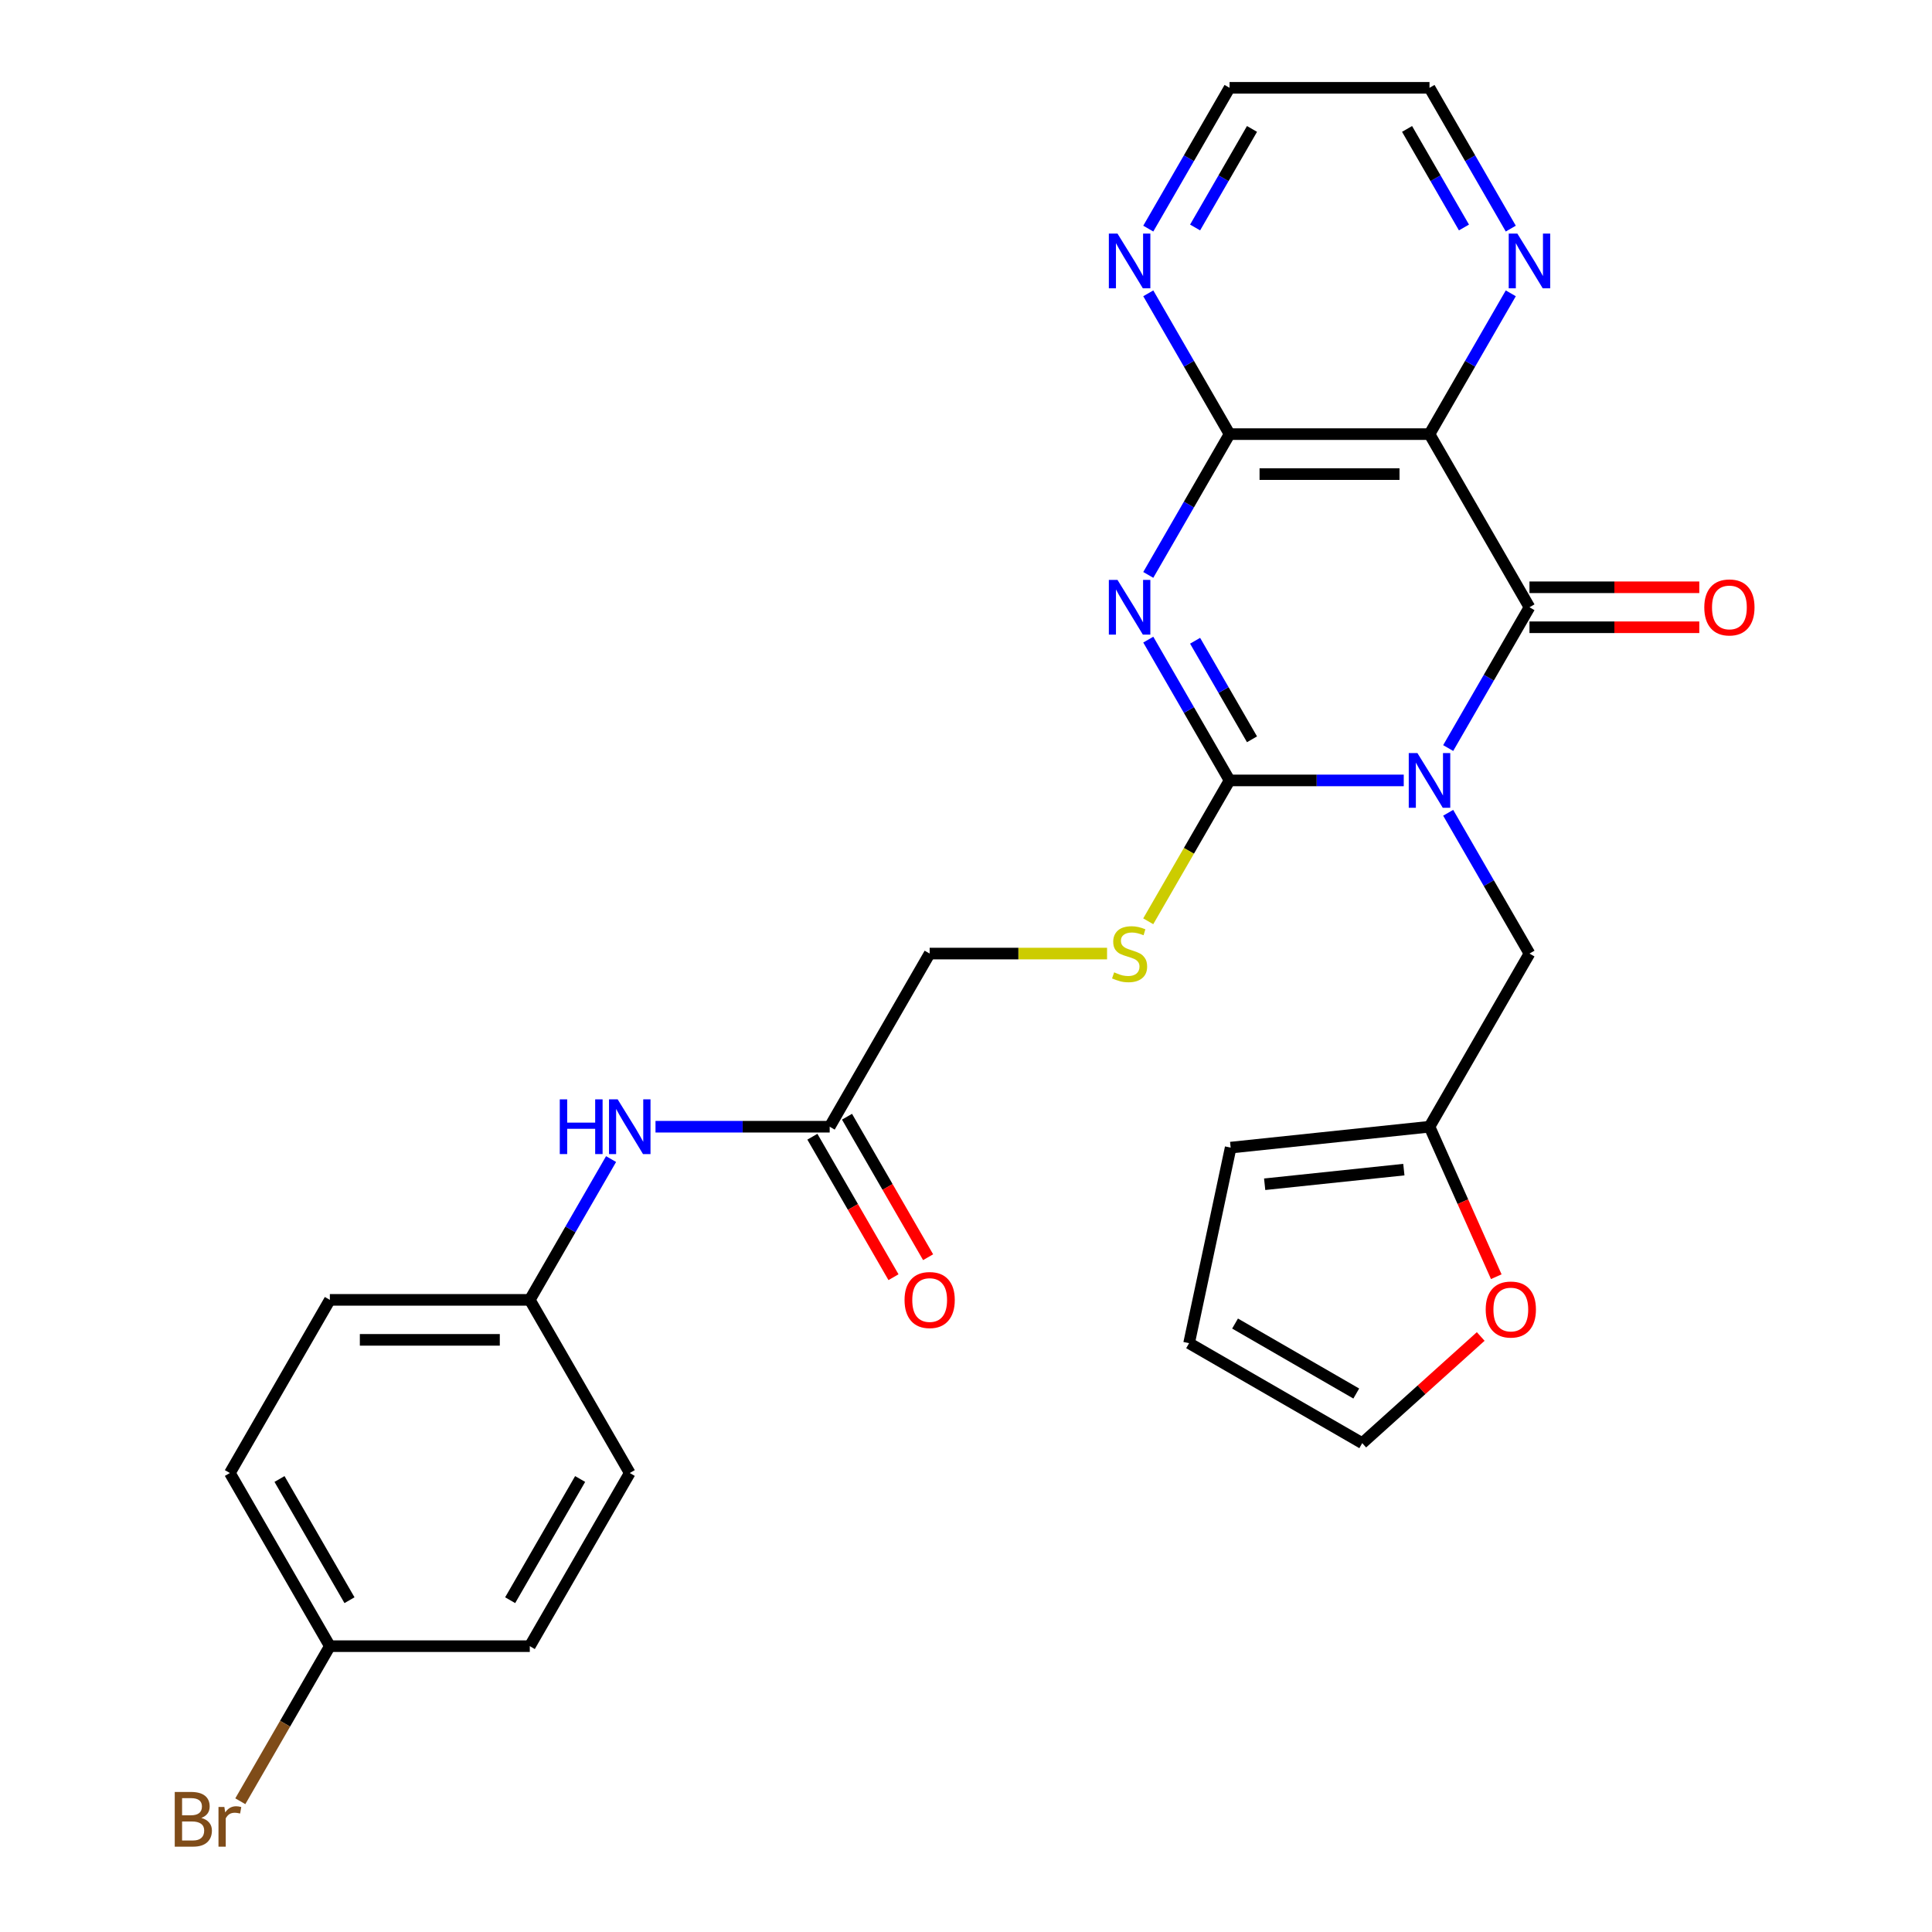 <?xml version='1.0' encoding='iso-8859-1'?>
<svg version='1.1' baseProfile='full'
              xmlns='http://www.w3.org/2000/svg'
                      xmlns:rdkit='http://www.rdkit.org/xml'
                      xmlns:xlink='http://www.w3.org/1999/xlink'
                  xml:space='preserve'
width='1000px' height='1000px' viewBox='0 0 1000 1000'>
<!-- END OF HEADER -->
<rect style='opacity:1.0;fill:#FFFFFF;stroke:none' width='1000' height='1000' x='0' y='0'> </rect>
<path class='bond-0' d='M 726.58,403.943 L 681.5,403.943' style='fill:none;fill-rule:evenodd;stroke:#0000FF;stroke-width:6px;stroke-linecap:butt;stroke-linejoin:miter;stroke-opacity:1' />
<path class='bond-0' d='M 681.5,403.943 L 636.421,403.943' style='fill:none;fill-rule:evenodd;stroke:#000000;stroke-width:6px;stroke-linecap:butt;stroke-linejoin:miter;stroke-opacity:1' />
<path class='bond-2' d='M 749.576,387.196 L 770.613,350.758' style='fill:none;fill-rule:evenodd;stroke:#0000FF;stroke-width:6px;stroke-linecap:butt;stroke-linejoin:miter;stroke-opacity:1' />
<path class='bond-2' d='M 770.613,350.758 L 791.651,314.321' style='fill:none;fill-rule:evenodd;stroke:#000000;stroke-width:6px;stroke-linecap:butt;stroke-linejoin:miter;stroke-opacity:1' />
<path class='bond-5' d='M 749.576,420.69 L 770.613,457.127' style='fill:none;fill-rule:evenodd;stroke:#0000FF;stroke-width:6px;stroke-linecap:butt;stroke-linejoin:miter;stroke-opacity:1' />
<path class='bond-5' d='M 770.613,457.127 L 791.651,493.565' style='fill:none;fill-rule:evenodd;stroke:#000000;stroke-width:6px;stroke-linecap:butt;stroke-linejoin:miter;stroke-opacity:1' />
<path class='bond-1' d='M 636.421,403.943 L 615.383,367.505' style='fill:none;fill-rule:evenodd;stroke:#000000;stroke-width:6px;stroke-linecap:butt;stroke-linejoin:miter;stroke-opacity:1' />
<path class='bond-1' d='M 615.383,367.505 L 594.346,331.068' style='fill:none;fill-rule:evenodd;stroke:#0000FF;stroke-width:6px;stroke-linecap:butt;stroke-linejoin:miter;stroke-opacity:1' />
<path class='bond-1' d='M 648.034,382.663 L 633.308,357.157' style='fill:none;fill-rule:evenodd;stroke:#000000;stroke-width:6px;stroke-linecap:butt;stroke-linejoin:miter;stroke-opacity:1' />
<path class='bond-1' d='M 633.308,357.157 L 618.582,331.651' style='fill:none;fill-rule:evenodd;stroke:#0000FF;stroke-width:6px;stroke-linecap:butt;stroke-linejoin:miter;stroke-opacity:1' />
<path class='bond-6' d='M 636.421,403.943 L 615.372,440.4' style='fill:none;fill-rule:evenodd;stroke:#000000;stroke-width:6px;stroke-linecap:butt;stroke-linejoin:miter;stroke-opacity:1' />
<path class='bond-6' d='M 615.372,440.4 L 594.323,476.858' style='fill:none;fill-rule:evenodd;stroke:#CCCC00;stroke-width:6px;stroke-linecap:butt;stroke-linejoin:miter;stroke-opacity:1' />
<path class='bond-28' d='M 594.346,297.574 L 615.383,261.136' style='fill:none;fill-rule:evenodd;stroke:#0000FF;stroke-width:6px;stroke-linecap:butt;stroke-linejoin:miter;stroke-opacity:1' />
<path class='bond-28' d='M 615.383,261.136 L 636.421,224.699' style='fill:none;fill-rule:evenodd;stroke:#000000;stroke-width:6px;stroke-linecap:butt;stroke-linejoin:miter;stroke-opacity:1' />
<path class='bond-3' d='M 791.651,314.321 L 739.907,224.699' style='fill:none;fill-rule:evenodd;stroke:#000000;stroke-width:6px;stroke-linecap:butt;stroke-linejoin:miter;stroke-opacity:1' />
<path class='bond-11' d='M 791.651,324.669 L 835.6,324.669' style='fill:none;fill-rule:evenodd;stroke:#000000;stroke-width:6px;stroke-linecap:butt;stroke-linejoin:miter;stroke-opacity:1' />
<path class='bond-11' d='M 835.6,324.669 L 879.55,324.669' style='fill:none;fill-rule:evenodd;stroke:#FF0000;stroke-width:6px;stroke-linecap:butt;stroke-linejoin:miter;stroke-opacity:1' />
<path class='bond-11' d='M 791.651,303.972 L 835.6,303.972' style='fill:none;fill-rule:evenodd;stroke:#000000;stroke-width:6px;stroke-linecap:butt;stroke-linejoin:miter;stroke-opacity:1' />
<path class='bond-11' d='M 835.6,303.972 L 879.55,303.972' style='fill:none;fill-rule:evenodd;stroke:#FF0000;stroke-width:6px;stroke-linecap:butt;stroke-linejoin:miter;stroke-opacity:1' />
<path class='bond-4' d='M 739.907,224.699 L 636.421,224.699' style='fill:none;fill-rule:evenodd;stroke:#000000;stroke-width:6px;stroke-linecap:butt;stroke-linejoin:miter;stroke-opacity:1' />
<path class='bond-4' d='M 724.384,245.396 L 651.944,245.396' style='fill:none;fill-rule:evenodd;stroke:#000000;stroke-width:6px;stroke-linecap:butt;stroke-linejoin:miter;stroke-opacity:1' />
<path class='bond-7' d='M 739.907,224.699 L 760.944,188.261' style='fill:none;fill-rule:evenodd;stroke:#000000;stroke-width:6px;stroke-linecap:butt;stroke-linejoin:miter;stroke-opacity:1' />
<path class='bond-7' d='M 760.944,188.261 L 781.982,151.824' style='fill:none;fill-rule:evenodd;stroke:#0000FF;stroke-width:6px;stroke-linecap:butt;stroke-linejoin:miter;stroke-opacity:1' />
<path class='bond-9' d='M 636.421,224.699 L 615.383,188.261' style='fill:none;fill-rule:evenodd;stroke:#000000;stroke-width:6px;stroke-linecap:butt;stroke-linejoin:miter;stroke-opacity:1' />
<path class='bond-9' d='M 615.383,188.261 L 594.346,151.824' style='fill:none;fill-rule:evenodd;stroke:#0000FF;stroke-width:6px;stroke-linecap:butt;stroke-linejoin:miter;stroke-opacity:1' />
<path class='bond-8' d='M 791.651,493.565 L 739.907,583.187' style='fill:none;fill-rule:evenodd;stroke:#000000;stroke-width:6px;stroke-linecap:butt;stroke-linejoin:miter;stroke-opacity:1' />
<path class='bond-18' d='M 573.01,493.565 L 527.1,493.565' style='fill:none;fill-rule:evenodd;stroke:#CCCC00;stroke-width:6px;stroke-linecap:butt;stroke-linejoin:miter;stroke-opacity:1' />
<path class='bond-18' d='M 527.1,493.565 L 481.191,493.565' style='fill:none;fill-rule:evenodd;stroke:#000000;stroke-width:6px;stroke-linecap:butt;stroke-linejoin:miter;stroke-opacity:1' />
<path class='bond-26' d='M 781.982,118.329 L 760.944,81.892' style='fill:none;fill-rule:evenodd;stroke:#0000FF;stroke-width:6px;stroke-linecap:butt;stroke-linejoin:miter;stroke-opacity:1' />
<path class='bond-26' d='M 760.944,81.892 L 739.907,45.455' style='fill:none;fill-rule:evenodd;stroke:#000000;stroke-width:6px;stroke-linecap:butt;stroke-linejoin:miter;stroke-opacity:1' />
<path class='bond-26' d='M 757.746,117.747 L 743.02,92.241' style='fill:none;fill-rule:evenodd;stroke:#0000FF;stroke-width:6px;stroke-linecap:butt;stroke-linejoin:miter;stroke-opacity:1' />
<path class='bond-26' d='M 743.02,92.241 L 728.294,66.734' style='fill:none;fill-rule:evenodd;stroke:#000000;stroke-width:6px;stroke-linecap:butt;stroke-linejoin:miter;stroke-opacity:1' />
<path class='bond-12' d='M 739.907,583.187 L 757.189,622.003' style='fill:none;fill-rule:evenodd;stroke:#000000;stroke-width:6px;stroke-linecap:butt;stroke-linejoin:miter;stroke-opacity:1' />
<path class='bond-12' d='M 757.189,622.003 L 774.471,660.82' style='fill:none;fill-rule:evenodd;stroke:#FF0000;stroke-width:6px;stroke-linecap:butt;stroke-linejoin:miter;stroke-opacity:1' />
<path class='bond-14' d='M 739.907,583.187 L 636.987,594.004' style='fill:none;fill-rule:evenodd;stroke:#000000;stroke-width:6px;stroke-linecap:butt;stroke-linejoin:miter;stroke-opacity:1' />
<path class='bond-14' d='M 726.633,605.394 L 654.589,612.966' style='fill:none;fill-rule:evenodd;stroke:#000000;stroke-width:6px;stroke-linecap:butt;stroke-linejoin:miter;stroke-opacity:1' />
<path class='bond-30' d='M 594.346,118.329 L 615.383,81.892' style='fill:none;fill-rule:evenodd;stroke:#0000FF;stroke-width:6px;stroke-linecap:butt;stroke-linejoin:miter;stroke-opacity:1' />
<path class='bond-30' d='M 615.383,81.892 L 636.421,45.455' style='fill:none;fill-rule:evenodd;stroke:#000000;stroke-width:6px;stroke-linecap:butt;stroke-linejoin:miter;stroke-opacity:1' />
<path class='bond-30' d='M 618.582,117.747 L 633.308,92.241' style='fill:none;fill-rule:evenodd;stroke:#0000FF;stroke-width:6px;stroke-linecap:butt;stroke-linejoin:miter;stroke-opacity:1' />
<path class='bond-30' d='M 633.308,92.241 L 648.034,66.734' style='fill:none;fill-rule:evenodd;stroke:#000000;stroke-width:6px;stroke-linecap:butt;stroke-linejoin:miter;stroke-opacity:1' />
<path class='bond-10' d='M 429.447,583.187 L 481.191,493.565' style='fill:none;fill-rule:evenodd;stroke:#000000;stroke-width:6px;stroke-linecap:butt;stroke-linejoin:miter;stroke-opacity:1' />
<path class='bond-13' d='M 429.447,583.187 L 384.368,583.187' style='fill:none;fill-rule:evenodd;stroke:#000000;stroke-width:6px;stroke-linecap:butt;stroke-linejoin:miter;stroke-opacity:1' />
<path class='bond-13' d='M 384.368,583.187 L 339.288,583.187' style='fill:none;fill-rule:evenodd;stroke:#0000FF;stroke-width:6px;stroke-linecap:butt;stroke-linejoin:miter;stroke-opacity:1' />
<path class='bond-17' d='M 420.485,588.361 L 441.476,624.719' style='fill:none;fill-rule:evenodd;stroke:#000000;stroke-width:6px;stroke-linecap:butt;stroke-linejoin:miter;stroke-opacity:1' />
<path class='bond-17' d='M 441.476,624.719 L 462.467,661.076' style='fill:none;fill-rule:evenodd;stroke:#FF0000;stroke-width:6px;stroke-linecap:butt;stroke-linejoin:miter;stroke-opacity:1' />
<path class='bond-17' d='M 438.409,578.013 L 459.4,614.37' style='fill:none;fill-rule:evenodd;stroke:#000000;stroke-width:6px;stroke-linecap:butt;stroke-linejoin:miter;stroke-opacity:1' />
<path class='bond-17' d='M 459.4,614.37 L 480.391,650.728' style='fill:none;fill-rule:evenodd;stroke:#FF0000;stroke-width:6px;stroke-linecap:butt;stroke-linejoin:miter;stroke-opacity:1' />
<path class='bond-15' d='M 766.412,691.761 L 735.753,719.367' style='fill:none;fill-rule:evenodd;stroke:#FF0000;stroke-width:6px;stroke-linecap:butt;stroke-linejoin:miter;stroke-opacity:1' />
<path class='bond-15' d='M 735.753,719.367 L 705.093,746.973' style='fill:none;fill-rule:evenodd;stroke:#000000;stroke-width:6px;stroke-linecap:butt;stroke-linejoin:miter;stroke-opacity:1' />
<path class='bond-19' d='M 316.292,599.934 L 295.254,636.372' style='fill:none;fill-rule:evenodd;stroke:#0000FF;stroke-width:6px;stroke-linecap:butt;stroke-linejoin:miter;stroke-opacity:1' />
<path class='bond-19' d='M 295.254,636.372 L 274.217,672.809' style='fill:none;fill-rule:evenodd;stroke:#000000;stroke-width:6px;stroke-linecap:butt;stroke-linejoin:miter;stroke-opacity:1' />
<path class='bond-16' d='M 636.987,594.004 L 615.471,695.23' style='fill:none;fill-rule:evenodd;stroke:#000000;stroke-width:6px;stroke-linecap:butt;stroke-linejoin:miter;stroke-opacity:1' />
<path class='bond-29' d='M 705.093,746.973 L 615.471,695.23' style='fill:none;fill-rule:evenodd;stroke:#000000;stroke-width:6px;stroke-linecap:butt;stroke-linejoin:miter;stroke-opacity:1' />
<path class='bond-29' d='M 701.999,721.287 L 639.263,685.067' style='fill:none;fill-rule:evenodd;stroke:#000000;stroke-width:6px;stroke-linecap:butt;stroke-linejoin:miter;stroke-opacity:1' />
<path class='bond-22' d='M 274.217,672.809 L 325.961,762.431' style='fill:none;fill-rule:evenodd;stroke:#000000;stroke-width:6px;stroke-linecap:butt;stroke-linejoin:miter;stroke-opacity:1' />
<path class='bond-23' d='M 274.217,672.809 L 170.731,672.809' style='fill:none;fill-rule:evenodd;stroke:#000000;stroke-width:6px;stroke-linecap:butt;stroke-linejoin:miter;stroke-opacity:1' />
<path class='bond-23' d='M 258.694,693.506 L 186.254,693.506' style='fill:none;fill-rule:evenodd;stroke:#000000;stroke-width:6px;stroke-linecap:butt;stroke-linejoin:miter;stroke-opacity:1' />
<path class='bond-20' d='M 170.731,852.053 L 118.987,762.431' style='fill:none;fill-rule:evenodd;stroke:#000000;stroke-width:6px;stroke-linecap:butt;stroke-linejoin:miter;stroke-opacity:1' />
<path class='bond-20' d='M 180.894,828.261 L 144.673,765.526' style='fill:none;fill-rule:evenodd;stroke:#000000;stroke-width:6px;stroke-linecap:butt;stroke-linejoin:miter;stroke-opacity:1' />
<path class='bond-21' d='M 170.731,852.053 L 147.557,892.191' style='fill:none;fill-rule:evenodd;stroke:#000000;stroke-width:6px;stroke-linecap:butt;stroke-linejoin:miter;stroke-opacity:1' />
<path class='bond-21' d='M 147.557,892.191 L 124.384,932.328' style='fill:none;fill-rule:evenodd;stroke:#7F4C19;stroke-width:6px;stroke-linecap:butt;stroke-linejoin:miter;stroke-opacity:1' />
<path class='bond-31' d='M 170.731,852.053 L 274.217,852.053' style='fill:none;fill-rule:evenodd;stroke:#000000;stroke-width:6px;stroke-linecap:butt;stroke-linejoin:miter;stroke-opacity:1' />
<path class='bond-24' d='M 325.961,762.431 L 274.217,852.053' style='fill:none;fill-rule:evenodd;stroke:#000000;stroke-width:6px;stroke-linecap:butt;stroke-linejoin:miter;stroke-opacity:1' />
<path class='bond-24' d='M 300.275,765.526 L 264.054,828.261' style='fill:none;fill-rule:evenodd;stroke:#000000;stroke-width:6px;stroke-linecap:butt;stroke-linejoin:miter;stroke-opacity:1' />
<path class='bond-25' d='M 170.731,672.809 L 118.987,762.431' style='fill:none;fill-rule:evenodd;stroke:#000000;stroke-width:6px;stroke-linecap:butt;stroke-linejoin:miter;stroke-opacity:1' />
<path class='bond-27' d='M 739.907,45.455 L 636.421,45.455' style='fill:none;fill-rule:evenodd;stroke:#000000;stroke-width:6px;stroke-linecap:butt;stroke-linejoin:miter;stroke-opacity:1' />
<path  class='atom-0' d='M 733.647 389.783
L 742.927 404.783
Q 743.847 406.263, 745.327 408.943
Q 746.807 411.623, 746.887 411.783
L 746.887 389.783
L 750.647 389.783
L 750.647 418.103
L 746.767 418.103
L 736.807 401.703
Q 735.647 399.783, 734.407 397.583
Q 733.207 395.383, 732.847 394.703
L 732.847 418.103
L 729.167 418.103
L 729.167 389.783
L 733.647 389.783
' fill='#0000FF'/>
<path  class='atom-2' d='M 578.417 300.161
L 587.697 315.161
Q 588.617 316.641, 590.097 319.321
Q 591.577 322.001, 591.657 322.161
L 591.657 300.161
L 595.417 300.161
L 595.417 328.481
L 591.537 328.481
L 581.577 312.081
Q 580.417 310.161, 579.177 307.961
Q 577.977 305.761, 577.617 305.081
L 577.617 328.481
L 573.937 328.481
L 573.937 300.161
L 578.417 300.161
' fill='#0000FF'/>
<path  class='atom-7' d='M 576.677 503.285
Q 576.997 503.405, 578.317 503.965
Q 579.637 504.525, 581.077 504.885
Q 582.557 505.205, 583.997 505.205
Q 586.677 505.205, 588.237 503.925
Q 589.797 502.605, 589.797 500.325
Q 589.797 498.765, 588.997 497.805
Q 588.237 496.845, 587.037 496.325
Q 585.837 495.805, 583.837 495.205
Q 581.317 494.445, 579.797 493.725
Q 578.317 493.005, 577.237 491.485
Q 576.197 489.965, 576.197 487.405
Q 576.197 483.845, 578.597 481.645
Q 581.037 479.445, 585.837 479.445
Q 589.117 479.445, 592.837 481.005
L 591.917 484.085
Q 588.517 482.685, 585.957 482.685
Q 583.197 482.685, 581.677 483.845
Q 580.157 484.965, 580.197 486.925
Q 580.197 488.445, 580.957 489.365
Q 581.757 490.285, 582.877 490.805
Q 584.037 491.325, 585.957 491.925
Q 588.517 492.725, 590.037 493.525
Q 591.557 494.325, 592.637 495.965
Q 593.757 497.565, 593.757 500.325
Q 593.757 504.245, 591.117 506.365
Q 588.517 508.445, 584.157 508.445
Q 581.637 508.445, 579.717 507.885
Q 577.837 507.365, 575.597 506.445
L 576.677 503.285
' fill='#CCCC00'/>
<path  class='atom-8' d='M 785.391 120.917
L 794.671 135.917
Q 795.591 137.397, 797.071 140.077
Q 798.551 142.757, 798.631 142.917
L 798.631 120.917
L 802.391 120.917
L 802.391 149.237
L 798.511 149.237
L 788.551 132.837
Q 787.391 130.917, 786.151 128.717
Q 784.951 126.517, 784.591 125.837
L 784.591 149.237
L 780.911 149.237
L 780.911 120.917
L 785.391 120.917
' fill='#0000FF'/>
<path  class='atom-10' d='M 578.417 120.917
L 587.697 135.917
Q 588.617 137.397, 590.097 140.077
Q 591.577 142.757, 591.657 142.917
L 591.657 120.917
L 595.417 120.917
L 595.417 149.237
L 591.537 149.237
L 581.577 132.837
Q 580.417 130.917, 579.177 128.717
Q 577.977 126.517, 577.617 125.837
L 577.617 149.237
L 573.937 149.237
L 573.937 120.917
L 578.417 120.917
' fill='#0000FF'/>
<path  class='atom-12' d='M 882.137 314.401
Q 882.137 307.601, 885.497 303.801
Q 888.857 300.001, 895.137 300.001
Q 901.417 300.001, 904.777 303.801
Q 908.137 307.601, 908.137 314.401
Q 908.137 321.281, 904.737 325.201
Q 901.337 329.081, 895.137 329.081
Q 888.897 329.081, 885.497 325.201
Q 882.137 321.321, 882.137 314.401
M 895.137 325.881
Q 899.457 325.881, 901.777 323.001
Q 904.137 320.081, 904.137 314.401
Q 904.137 308.841, 901.777 306.041
Q 899.457 303.201, 895.137 303.201
Q 890.817 303.201, 888.457 306.001
Q 886.137 308.801, 886.137 314.401
Q 886.137 320.121, 888.457 323.001
Q 890.817 325.881, 895.137 325.881
' fill='#FF0000'/>
<path  class='atom-13' d='M 768.999 677.807
Q 768.999 671.007, 772.359 667.207
Q 775.719 663.407, 781.999 663.407
Q 788.279 663.407, 791.639 667.207
Q 794.999 671.007, 794.999 677.807
Q 794.999 684.687, 791.599 688.607
Q 788.199 692.487, 781.999 692.487
Q 775.759 692.487, 772.359 688.607
Q 768.999 684.727, 768.999 677.807
M 781.999 689.287
Q 786.319 689.287, 788.639 686.407
Q 790.999 683.487, 790.999 677.807
Q 790.999 672.247, 788.639 669.447
Q 786.319 666.607, 781.999 666.607
Q 777.679 666.607, 775.319 669.407
Q 772.999 672.207, 772.999 677.807
Q 772.999 683.527, 775.319 686.407
Q 777.679 689.287, 781.999 689.287
' fill='#FF0000'/>
<path  class='atom-14' d='M 289.741 569.027
L 293.581 569.027
L 293.581 581.067
L 308.061 581.067
L 308.061 569.027
L 311.901 569.027
L 311.901 597.347
L 308.061 597.347
L 308.061 584.267
L 293.581 584.267
L 293.581 597.347
L 289.741 597.347
L 289.741 569.027
' fill='#0000FF'/>
<path  class='atom-14' d='M 319.701 569.027
L 328.981 584.027
Q 329.901 585.507, 331.381 588.187
Q 332.861 590.867, 332.941 591.027
L 332.941 569.027
L 336.701 569.027
L 336.701 597.347
L 332.821 597.347
L 322.861 580.947
Q 321.701 579.027, 320.461 576.827
Q 319.261 574.627, 318.901 573.947
L 318.901 597.347
L 315.221 597.347
L 315.221 569.027
L 319.701 569.027
' fill='#0000FF'/>
<path  class='atom-18' d='M 468.191 672.889
Q 468.191 666.089, 471.551 662.289
Q 474.911 658.489, 481.191 658.489
Q 487.471 658.489, 490.831 662.289
Q 494.191 666.089, 494.191 672.889
Q 494.191 679.769, 490.791 683.689
Q 487.391 687.569, 481.191 687.569
Q 474.951 687.569, 471.551 683.689
Q 468.191 679.809, 468.191 672.889
M 481.191 684.369
Q 485.511 684.369, 487.831 681.489
Q 490.191 678.569, 490.191 672.889
Q 490.191 667.329, 487.831 664.529
Q 485.511 661.689, 481.191 661.689
Q 476.871 661.689, 474.511 664.489
Q 472.191 667.289, 472.191 672.889
Q 472.191 678.609, 474.511 681.489
Q 476.871 684.369, 481.191 684.369
' fill='#FF0000'/>
<path  class='atom-22' d='M 104.207 940.955
Q 106.927 941.715, 108.287 943.395
Q 109.687 945.035, 109.687 947.475
Q 109.687 951.395, 107.167 953.635
Q 104.687 955.835, 99.967 955.835
L 90.447 955.835
L 90.447 927.515
L 98.807 927.515
Q 103.647 927.515, 106.087 929.475
Q 108.527 931.435, 108.527 935.035
Q 108.527 939.315, 104.207 940.955
M 94.247 930.715
L 94.247 939.595
L 98.807 939.595
Q 101.607 939.595, 103.047 938.475
Q 104.527 937.315, 104.527 935.035
Q 104.527 930.715, 98.807 930.715
L 94.247 930.715
M 99.967 952.635
Q 102.727 952.635, 104.207 951.315
Q 105.687 949.995, 105.687 947.475
Q 105.687 945.155, 104.047 943.995
Q 102.447 942.795, 99.367 942.795
L 94.247 942.795
L 94.247 952.635
L 99.967 952.635
' fill='#7F4C19'/>
<path  class='atom-22' d='M 116.127 935.275
L 116.567 938.115
Q 118.727 934.915, 122.247 934.915
Q 123.367 934.915, 124.887 935.315
L 124.287 938.675
Q 122.567 938.275, 121.607 938.275
Q 119.927 938.275, 118.807 938.955
Q 117.727 939.595, 116.847 941.155
L 116.847 955.835
L 113.087 955.835
L 113.087 935.275
L 116.127 935.275
' fill='#7F4C19'/>
</svg>
